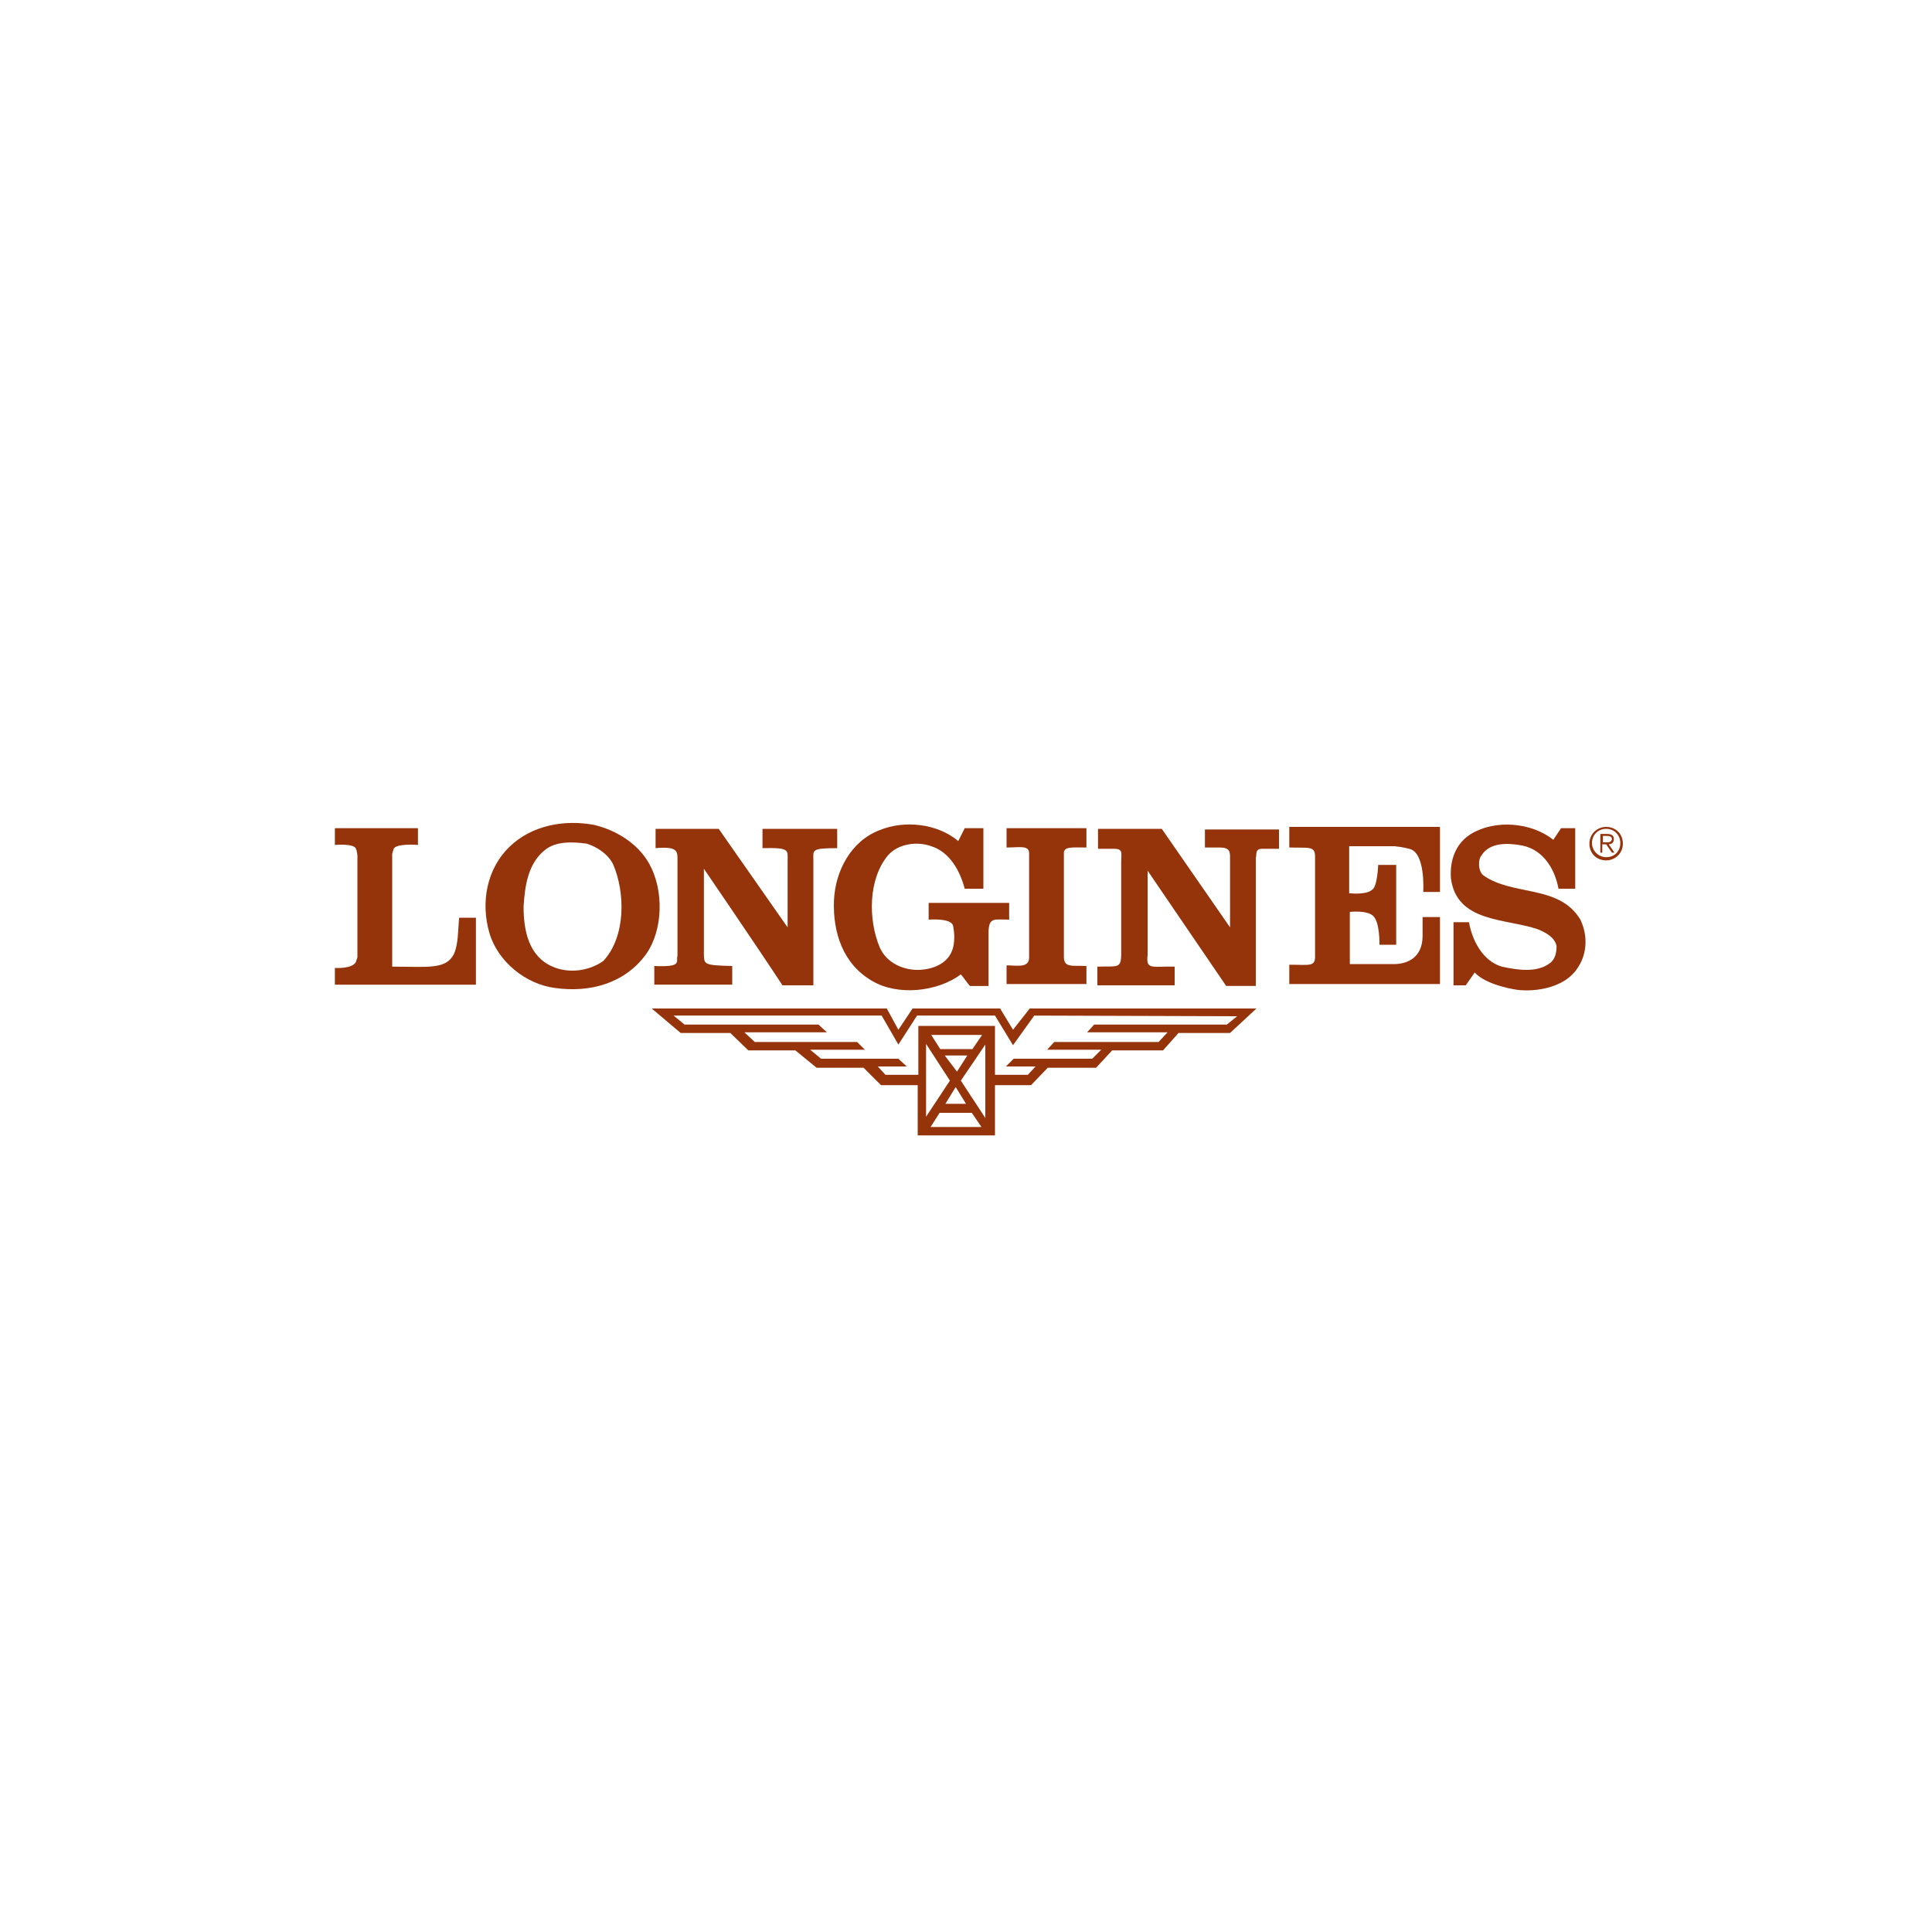 <?xml version="1.0" encoding="utf-8"?>
<!-- Generator: Adobe Illustrator 23.0.1, SVG Export Plug-In . SVG Version: 6.00 Build 0)  -->
<!DOCTYPE svg PUBLIC "-//W3C//DTD SVG 1.1//EN" "http://www.w3.org/Graphics/SVG/1.1/DTD/svg11.dtd">
<svg version="1.1" id="Слой_1" xmlns:x="http://ns.adobe.com/Extensibility/1.0/" xmlns:i="http://ns.adobe.com/AdobeIllustrator/10.0/" xmlns:graph="http://ns.adobe.com/Graphs/1.0/"
	 xmlns="http://www.w3.org/2000/svg" xmlns:xlink="http://www.w3.org/1999/xlink" x="0px" y="0px" viewBox="0 0 300 300"
	 style="enable-background:new 0 0 300 300;" xml:space="preserve">
<style type="text/css">
	.st0{fill:#95340B;}
</style>
<title>la-perla</title>
<g>
	<path class="st0" d="M250.6,130.3c0-0.5-0.3-0.8-1-0.8h-1.1v2.9h0.3v-1.3h0.6l0.9,1.3h0.4l-0.9-1.3
		C250.3,131.1,250.6,130.8,250.6,130.3z M249.4,130.8h-0.5v-1h0.7c0.3,0,0.7,0.1,0.7,0.5C250.2,130.8,249.8,130.8,249.4,130.8z"/>
	<path class="st0" d="M249.4,128.4c-1.4,0-2.6,1.1-2.6,2.6s1.1,2.6,2.6,2.6c1.4,0,2.6-1.1,2.6-2.6S250.9,128.4,249.4,128.4z
		 M249.4,133.1c-1.2,0-2.2-1-2.2-2.2c0-1.2,0.9-2.2,2.2-2.2s2.2,1,2.2,2.2C251.6,132.2,250.7,133.1,249.4,133.1z"/>
	<path class="st0" d="M100.8,134.1c-1.8-3.2-5.2-5.2-8.5-6c-4.8-0.9-9.8,0.1-13.2,3.4c-3.5,3.4-4.5,8.6-3.1,13.4
		c1.3,4.4,5.6,7.9,10.1,8.5c5.5,0.8,10.9-0.7,14.2-5.2C103,144.4,103.1,138.2,100.8,134.1z M93.7,149.2c-2.2,1.6-5.4,2-7.9,0.9
		c-3.7-1.6-4.5-5.6-4.5-9.3c0.2-3.3,0.7-6.7,3.3-8.8c1.7-1.4,4.3-1.3,6.5-1c1.6,0.5,3.3,1.6,4.1,3.2
		C97.1,138.6,97.2,145.4,93.7,149.2z"/>
	<path class="st0" d="M105.2,133.6v14.8c-0.3,0.9,0.9,1.8-3.6,1.6v2.9h12.1V150c-4.4-0.1-4.3-0.3-4.4-1.6v-13.5
		c0,0,8.2,12,12.2,18.1h4.8v-19.4c0-1.6-0.4-1.9,3.7-1.9v-3h-11.6v3c4.3-0.1,3.9,0.3,3.9,2v10.3l-10.7-15.3h-9.8v3
		C105.3,131.4,105.2,132.2,105.2,133.6z"/>
	<path class="st0" d="M70.5,148.1c-1.2,2.5-4.1,2-9.6,2v-17.5l0.2-0.7c0.2-1,3.8-0.7,3.8-0.7v-2.6H52v2.6c0,0,3.2-0.3,3.3,0.7
		c0.1,0.1,0.2,0.9,0.2,0.9v15.8c0,0.2-0.2,0.5-0.2,0.7c-0.5,1.2-3.3,1-3.3,1v2.6h21.9v-10.4h-2.6C71.1,144.4,71.2,146.5,70.5,148.1z
		"/>
	<path class="st0" d="M135.4,152.3c4,2.4,10.2,1.7,13.8-1c0.5,0.6,0.9,1.2,1.4,1.8h2.9v-8.5c0.1-2.2,0.9-1.8,3.2-1.8v-2.6h-12.5v2.6
		c0,0,3.6-0.3,3.8,1c0.5,2.5-0.2,3.9-0.2,3.9c-0.8,2-3,2.8-5,2.9c-2.4,0.1-5.1-1-6.2-3.5c-1.8-4.3-1.8-10.6,1.3-14.3
		c1.6-1.8,4.5-2.2,6.7-1.4c2.9,0.9,4.5,3.9,5.2,6.6c1,0,2.9,0,2.9,0v-9.4h-2.9l-1,2c-3.2-2.7-8.3-3.3-12.2-1.7
		c-4.5,1.7-6.9,6.4-7.1,10.9C129.3,144.8,130.9,149.7,135.4,152.3z"/>
	<path class="st0" d="M159.8,132.5v16c0.1,1.9-1.8,1.4-3.5,1.4v2.9h12.4V150c-2.2-0.1-3.5,0.3-3.5-1.4v-16c-0.1-1.2,1.2-1,3.5-1v-3
		h-12.4v3C158.3,131.6,159.8,131.2,159.8,132.5z"/>
	<path class="st0" d="M230.3,135.9c-0.9-0.8-0.7-2.6-0.3-3c1.3-2.2,4.3-2,6.4-1.6c3.4,0.7,5.1,3.9,5.6,6.7h2.6v-9.4h-2.2l-1.2,1.8
		c-3.4-2.7-9-3.2-12.8-0.9c-2.4,1.5-3.3,4.1-3.1,6.9c0.9,6.9,8.6,6.2,13.5,7.9c1.2,0.5,2.6,1.2,2.9,2.6c0,1-0.2,2.1-1.1,2.7
		c-2,1.5-5.1,1-7.4,0.5c-3-0.9-4.6-4.1-5.1-6.9c-0.6,0-2.4,0-2.4,0v9.8h1.9l1.4-2c0,0,1.2,1.7,6,2.6c2.4,0.5,7.9,0.2,10.1-3.5
		c1.3-2,1.5-4.8,0.3-7.3C242.1,137.3,234.9,139.2,230.3,135.9z"/>
	<path class="st0" d="M187.1,131.6h2.3c1.6,0,1.6,0.7,1.6,1.6c0,4.1,0,10.8,0,10.8l-10.6-15.3c0,0-8.2,0-9.9,0v3.1h2.7
		c1.2,0.1,0.9,0.7,0.9,2V148c0,2.5-0.5,2-3.7,2.1v2.9h12v-2.9c-3.4-0.1-4.5,0.6-4.2-1.8v-13.1c4.1,6,12.2,17.9,12.2,17.9h4.6v-19.9
		c0.2-0.5-0.2-1.4,1-1.4h2.6v-3h-11.5L187.1,131.6z"/>
	<path class="st0" d="M200.2,131.6c3,0.1,4-0.3,4,1.4v15.2c0.1,2-0.7,1.6-4,1.6v3h23.4v-10.4h-2.7v2.9c0,3.5-2.5,4.5-4.8,4.4h-6.5
		v-8.1c0,0,2.6-0.3,3.6,0.6c1.1,1,1,4.5,1,4.5h2.6v-12.4H214c0,0-0.1,3.5-1,3.9c-0.9,0.8-3.5,0.5-3.5,0.5v-7.3h7
		c0.7,0.1,1.2,0.1,2.3,0.4c2.6,0.5,2.2,6.7,2.2,6.7h2.6v-10.1h-23.4V131.6z"/>
	<path class="st0" d="M157.3,159.9l-2-3.3h-13.6l-2.2,3.3l-1.8-3.3h-36.5l4.5,3.8h7.7l2.8,2.7h7.3l3.3,2.7h7.3l2.7,2.7h5.7v7.8h12
		v-7.8h5.6l2.6-2.7h7.5l2.5-2.7h7.9l2.4-2.7h8l4.1-3.8h-35.2L157.3,159.9z M146.7,163.9h3.5l-1.6,2.5L146.7,163.9z M150,171.4h-3.2
		l1.6-2.6L150,171.4z M146,162.9l-1.4-2.2h7.9l-1.5,2.2H146z M147.5,167.8l-3.7,5.6v-11.3L147.5,167.8z M144.5,175l1.4-2.2h5
		l1.5,2.2H144.5z M153,173.6l-3.8-5.8l3.8-5.6V173.6z M192.1,157.8l-1.6,1.3h-20.6l-1.1,1.2h12.5l-1.4,1.5h-16.2l-1.1,1.2h8.4
		l-1.4,1.4h-12.2l-1.2,1.2h4.6l-1.2,1.3h-5.1v-7.6h-11.9v7.6h-5.1l-1.2-1.3h4.5l-1.3-1.2h-12l-1.7-1.4h8.5l-1.2-1.2h-15.9l-1.6-1.5
		h12.8l-1.3-1.2h-20.8l-1.7-1.4h32.3l2.6,4.5l2.9-4.5h12.1l2.8,4.6l3.3-4.6L192.1,157.8L192.1,157.8z"/>
</g>
</svg>
